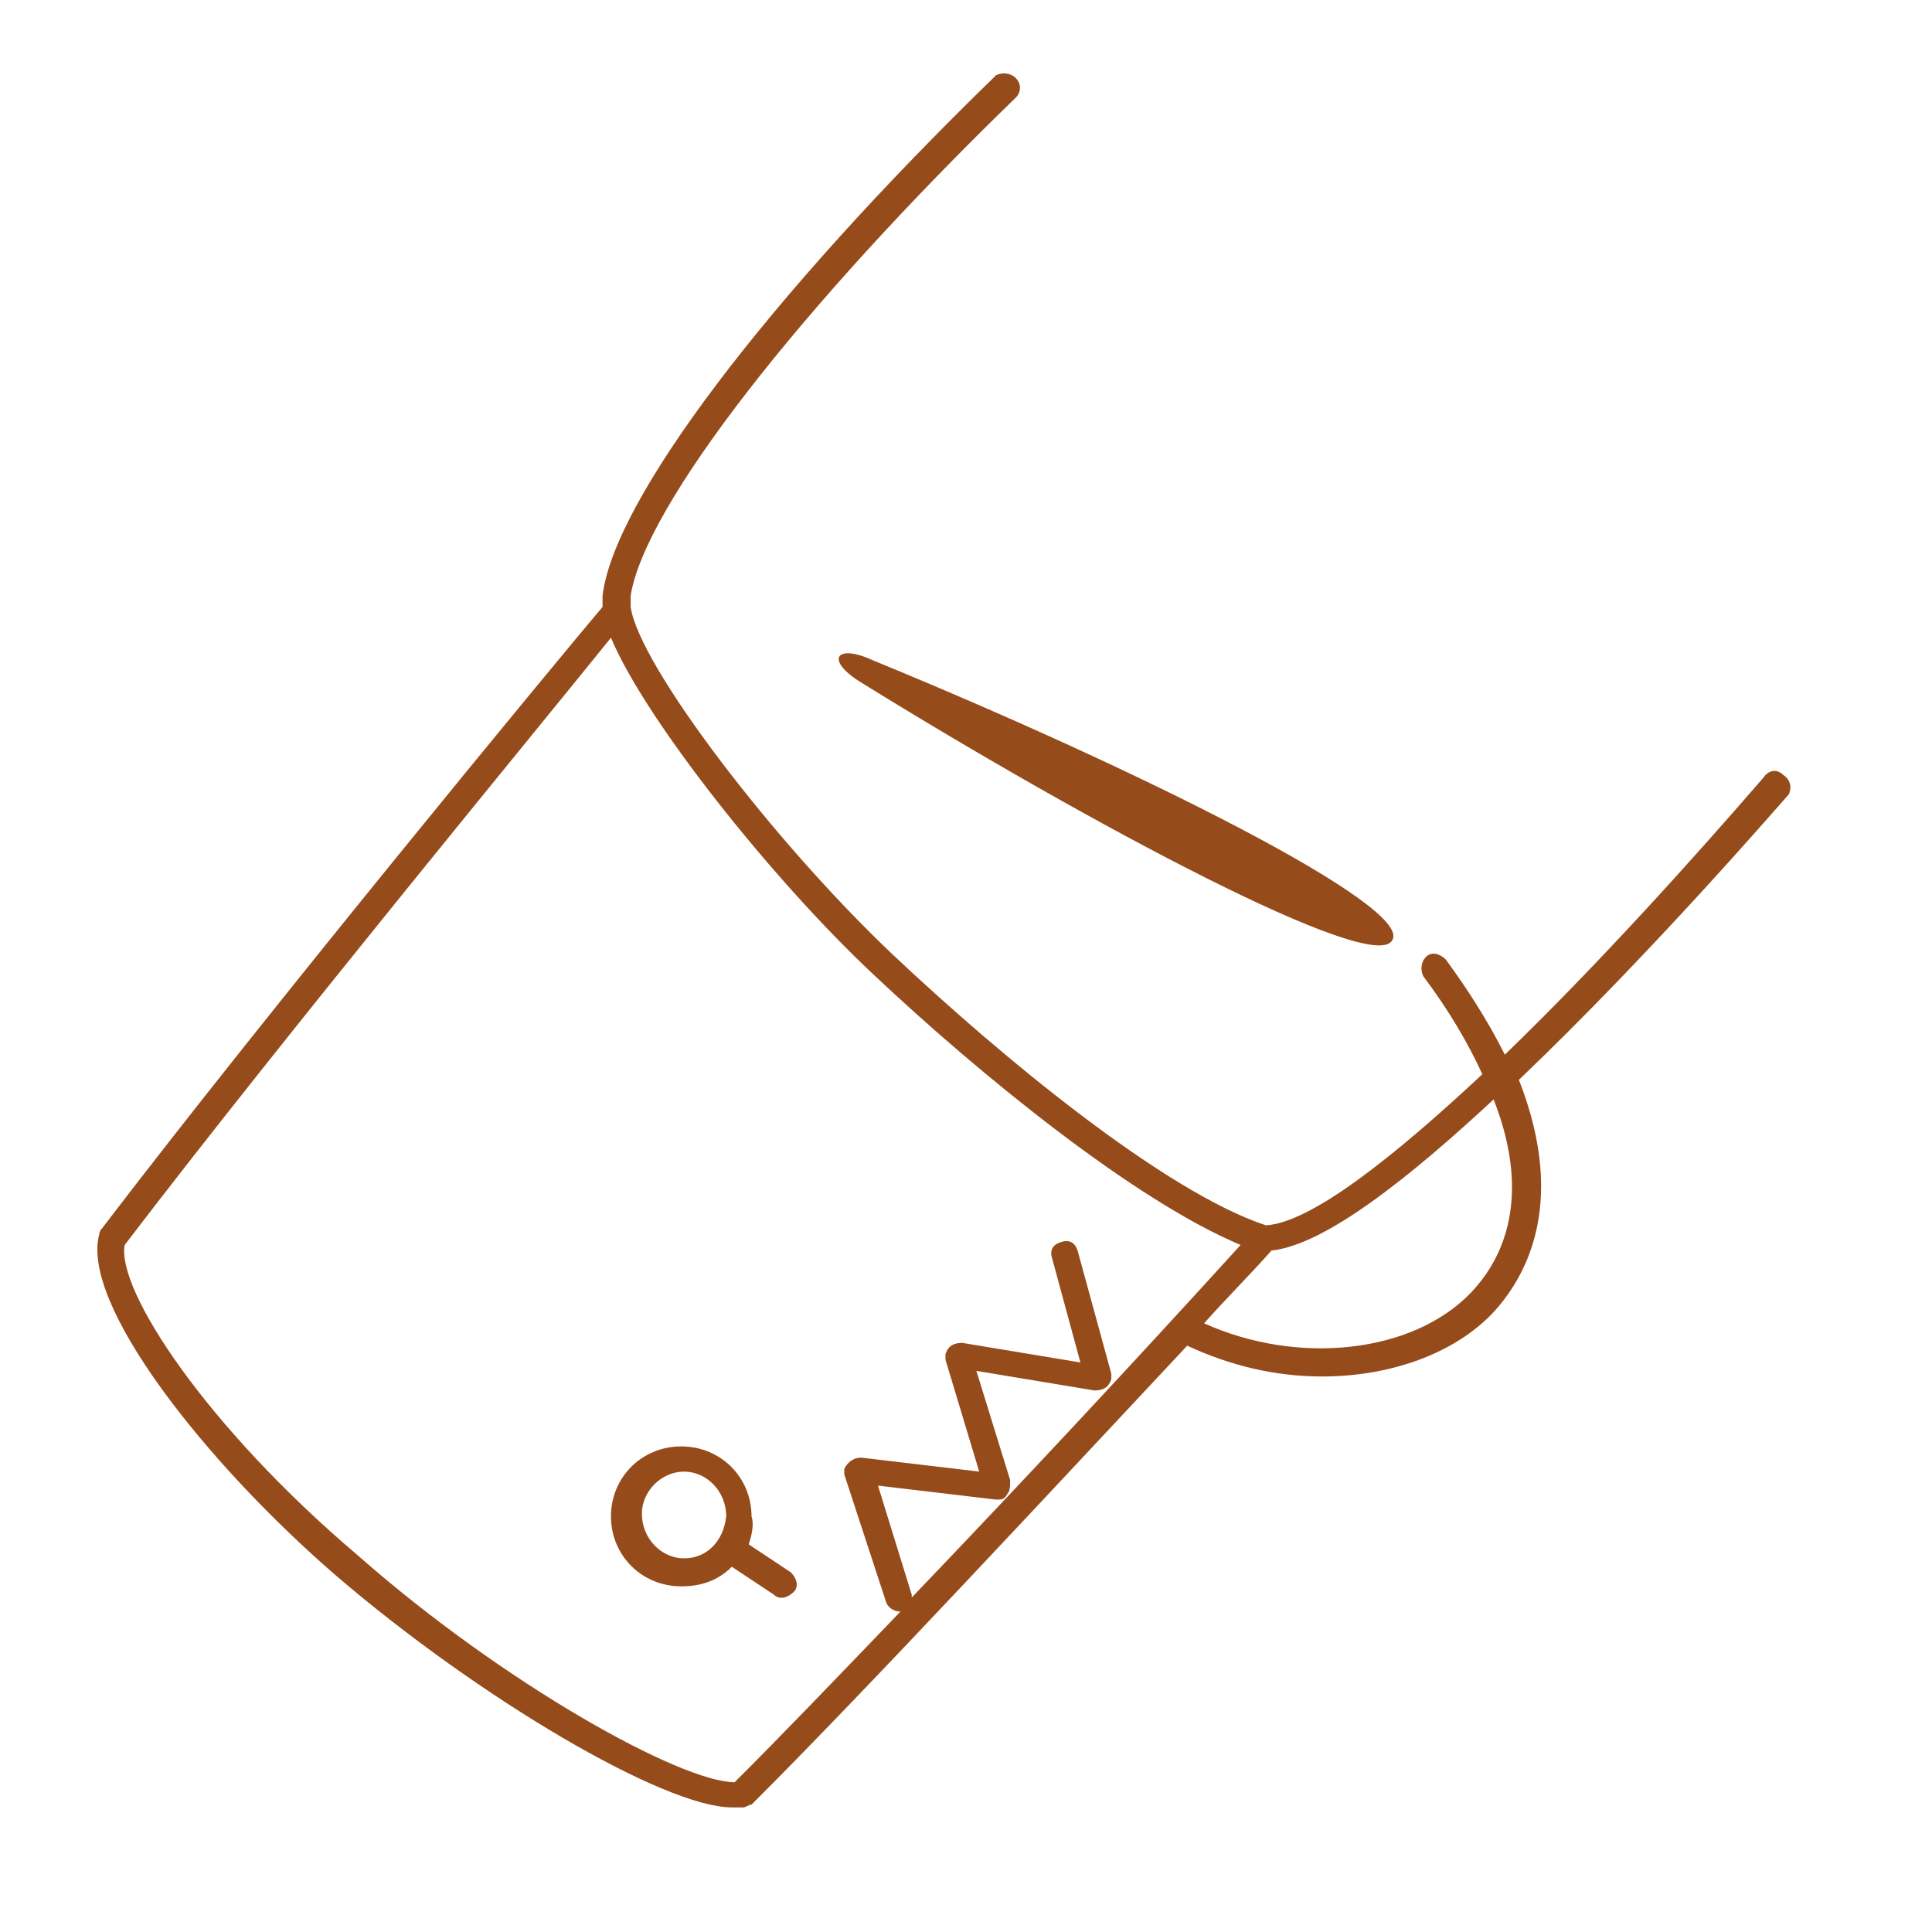 <?xml version="1.0" encoding="UTF-8"?> <svg xmlns="http://www.w3.org/2000/svg" width="80" height="80" viewBox="0 0 80 80" fill="none"><path fill-rule="evenodd" clip-rule="evenodd" d="M73.835 32.084C73.602 31.852 73.253 31.852 73.02 32.2C70.111 35.56 66.153 39.963 62.312 43.671C61.614 42.281 60.799 41.006 59.868 39.731C59.635 39.5 59.286 39.384 59.053 39.616C58.82 39.847 58.82 40.195 58.937 40.427C59.984 41.817 60.799 43.208 61.381 44.482C57.656 47.959 54.281 50.624 52.419 50.739C48.228 49.349 41.478 43.787 36.938 39.5C32.05 34.865 26.463 27.565 26.114 25.131C26.114 25.016 26.114 24.784 26.114 24.668C26.696 20.96 33.097 12.733 42.06 4.043C42.292 3.811 42.292 3.463 42.06 3.232C41.827 3 41.478 3 41.245 3.116C31.701 12.386 25.415 20.728 24.95 24.668C24.95 24.784 24.95 24.9 24.95 25.131C23.087 27.333 11.215 41.701 4.232 50.855C4.232 50.855 4.115 50.971 4.115 51.087C3.301 53.984 8.538 60.589 13.893 65.224C19.828 70.322 27.511 74.841 30.304 74.841C30.42 74.841 30.653 74.841 30.77 74.841C30.886 74.841 31.002 74.725 31.119 74.725C35.891 69.974 44.271 60.936 49.16 55.722C50.906 56.533 52.768 56.997 54.747 56.997C57.54 56.997 60.217 56.07 61.847 54.331C63.011 53.057 64.989 50.044 62.894 44.714C68.481 39.384 73.951 33.011 74.068 32.895C74.184 32.663 74.184 32.316 73.835 32.084ZM60.915 53.52C58.471 56.07 53.699 56.533 49.858 54.795C50.789 53.752 51.72 52.825 52.651 51.782C54.863 51.551 58.355 48.77 61.847 45.525C63.127 48.77 62.778 51.551 60.915 53.52ZM37.753 66.151V66.035L36.356 61.516L41.245 62.095C41.478 62.095 41.594 62.095 41.711 61.863C41.827 61.747 41.827 61.516 41.827 61.284L40.43 56.765L45.319 57.576C45.668 57.576 45.901 57.46 46.017 57.112C46.017 56.997 46.017 56.997 46.017 56.881L44.62 51.782C44.504 51.435 44.271 51.319 43.922 51.435C43.573 51.551 43.456 51.782 43.573 52.13L44.737 56.417L39.848 55.606C39.499 55.606 39.266 55.722 39.15 56.07C39.15 56.185 39.15 56.301 39.15 56.301L40.547 60.936L35.658 60.357C35.309 60.357 35.076 60.589 34.96 60.82C34.96 60.936 34.96 60.936 34.96 61.052L36.706 66.382C36.822 66.614 37.055 66.73 37.288 66.73C34.727 69.395 32.283 71.944 30.42 73.798C28.209 73.798 20.876 69.743 14.824 64.412C8.538 59.082 4.814 53.405 5.163 51.551C11.797 42.86 22.506 29.882 25.299 26.406C26.696 29.767 31.933 36.371 36.124 40.311C40.547 44.482 46.948 49.697 51.371 51.551C46.948 56.417 42.409 61.284 37.753 66.151ZM28.325 64.528C27.394 64.528 26.579 63.717 26.579 62.674C26.579 61.747 27.394 60.936 28.325 60.936C29.256 60.936 30.071 61.747 30.071 62.79C29.955 63.833 29.256 64.528 28.325 64.528ZM31.002 63.949L32.748 65.108C32.981 65.34 33.097 65.687 32.865 65.919C32.632 66.151 32.283 66.266 32.05 66.035L30.304 64.876C29.722 65.455 29.024 65.687 28.209 65.687C26.579 65.687 25.299 64.412 25.299 62.79C25.299 61.168 26.579 59.893 28.209 59.893C29.838 59.893 31.119 61.168 31.119 62.79C31.235 63.138 31.119 63.601 31.002 63.949ZM35.658 28.26C34.145 27.333 34.611 26.638 36.124 27.333C47.414 31.968 58.471 37.53 57.656 38.92C56.958 40.427 45.202 34.17 35.658 28.26Z" fill="#964B1B"></path></svg> 